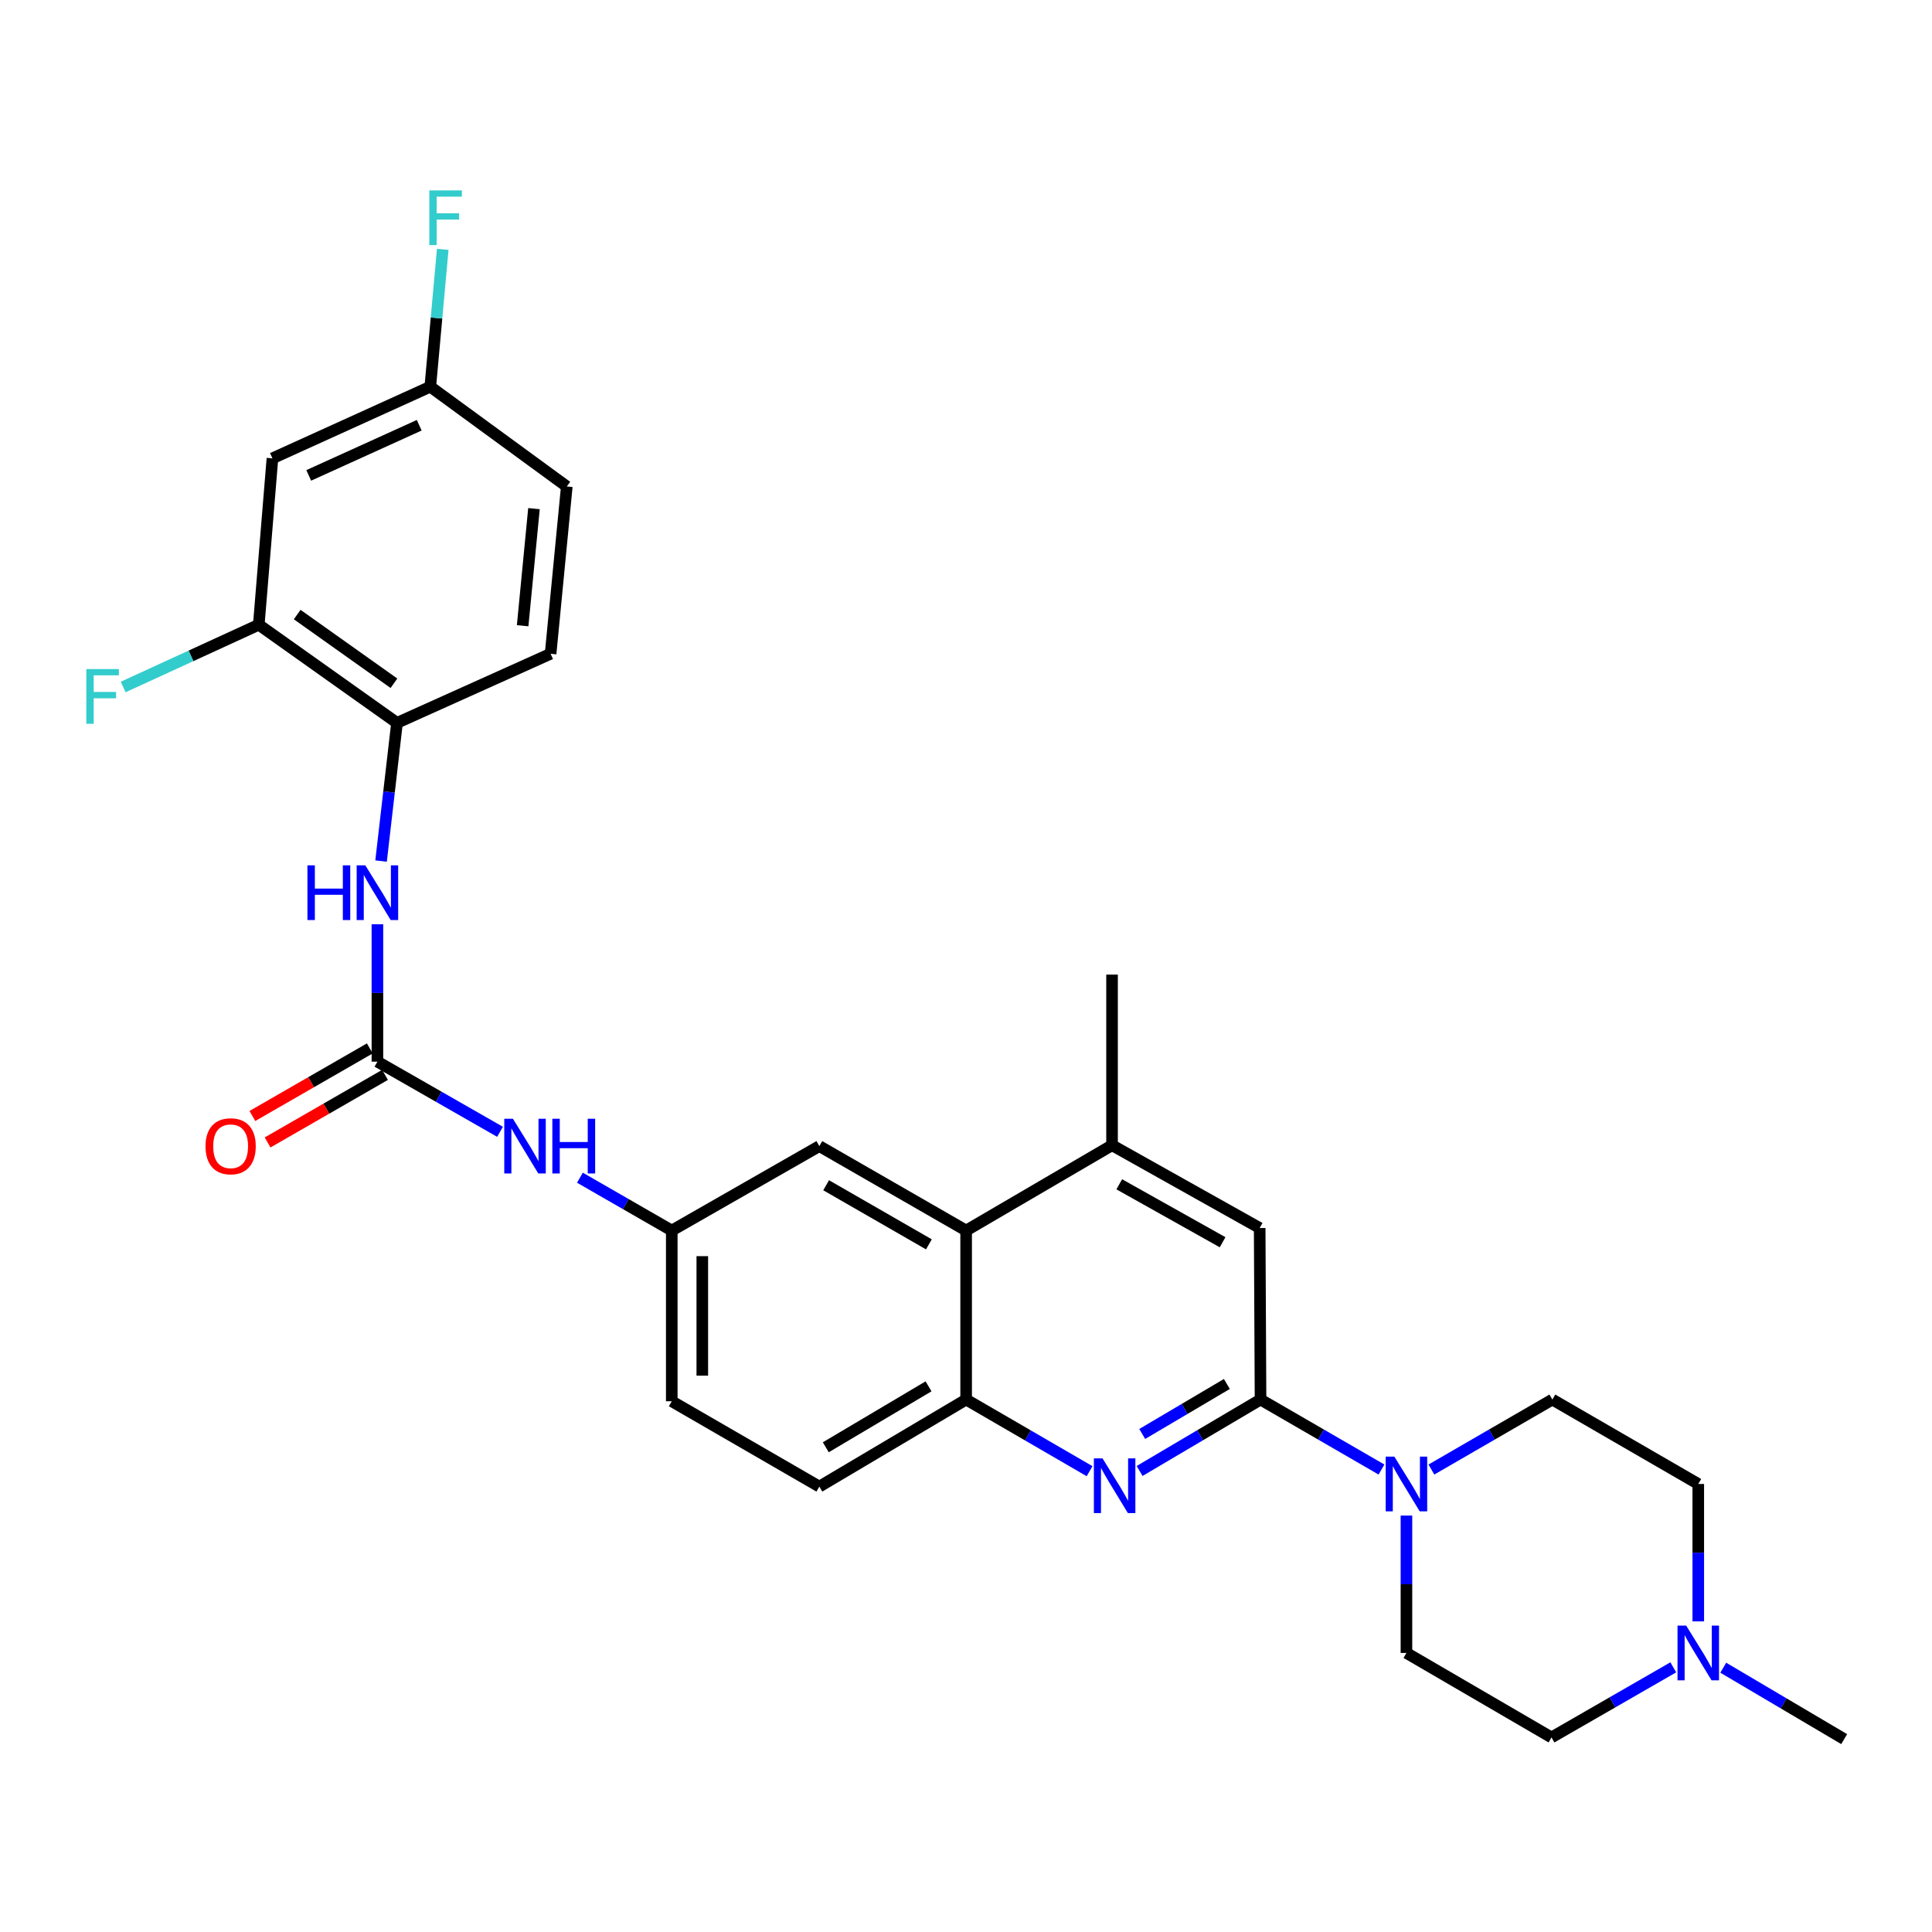 <?xml version='1.0' encoding='iso-8859-1'?>
<svg version='1.1' baseProfile='full'
              xmlns='http://www.w3.org/2000/svg'
                      xmlns:rdkit='http://www.rdkit.org/xml'
                      xmlns:xlink='http://www.w3.org/1999/xlink'
                  xml:space='preserve'
width='1000px' height='1000px' viewBox='0 0 1000 1000'>
<!-- END OF HEADER -->
<rect style='opacity:1.0;fill:#FFFFFF;stroke:none' width='1000' height='1000' x='0' y='0'> </rect>
<path class='bond-0' d='M 652.451,724.403 L 621.156,742.888' style='fill:none;fill-rule:evenodd;stroke:#000000;stroke-width:6px;stroke-linecap:butt;stroke-linejoin:miter;stroke-opacity:1' />
<path class='bond-0' d='M 621.156,742.888 L 589.86,761.373' style='fill:none;fill-rule:evenodd;stroke:#0000FF;stroke-width:6px;stroke-linecap:butt;stroke-linejoin:miter;stroke-opacity:1' />
<path class='bond-0' d='M 635.025,716.341 L 613.118,729.281' style='fill:none;fill-rule:evenodd;stroke:#000000;stroke-width:6px;stroke-linecap:butt;stroke-linejoin:miter;stroke-opacity:1' />
<path class='bond-0' d='M 613.118,729.281 L 591.211,742.221' style='fill:none;fill-rule:evenodd;stroke:#0000FF;stroke-width:6px;stroke-linecap:butt;stroke-linejoin:miter;stroke-opacity:1' />
<path class='bond-1' d='M 652.451,724.403 L 683.752,742.517' style='fill:none;fill-rule:evenodd;stroke:#000000;stroke-width:6px;stroke-linecap:butt;stroke-linejoin:miter;stroke-opacity:1' />
<path class='bond-1' d='M 683.752,742.517 L 715.053,760.631' style='fill:none;fill-rule:evenodd;stroke:#0000FF;stroke-width:6px;stroke-linecap:butt;stroke-linejoin:miter;stroke-opacity:1' />
<path class='bond-7' d='M 652.451,724.403 L 652.003,635.621' style='fill:none;fill-rule:evenodd;stroke:#000000;stroke-width:6px;stroke-linecap:butt;stroke-linejoin:miter;stroke-opacity:1' />
<path class='bond-3' d='M 563.966,761.489 L 532.017,742.946' style='fill:none;fill-rule:evenodd;stroke:#0000FF;stroke-width:6px;stroke-linecap:butt;stroke-linejoin:miter;stroke-opacity:1' />
<path class='bond-3' d='M 532.017,742.946 L 500.069,724.403' style='fill:none;fill-rule:evenodd;stroke:#000000;stroke-width:6px;stroke-linecap:butt;stroke-linejoin:miter;stroke-opacity:1' />
<path class='bond-16' d='M 727.975,784.455 L 727.975,820.009' style='fill:none;fill-rule:evenodd;stroke:#0000FF;stroke-width:6px;stroke-linecap:butt;stroke-linejoin:miter;stroke-opacity:1' />
<path class='bond-16' d='M 727.975,820.009 L 727.975,855.564' style='fill:none;fill-rule:evenodd;stroke:#000000;stroke-width:6px;stroke-linecap:butt;stroke-linejoin:miter;stroke-opacity:1' />
<path class='bond-17' d='M 740.896,760.631 L 772.197,742.517' style='fill:none;fill-rule:evenodd;stroke:#0000FF;stroke-width:6px;stroke-linecap:butt;stroke-linejoin:miter;stroke-opacity:1' />
<path class='bond-17' d='M 772.197,742.517 L 803.498,724.403' style='fill:none;fill-rule:evenodd;stroke:#000000;stroke-width:6px;stroke-linecap:butt;stroke-linejoin:miter;stroke-opacity:1' />
<path class='bond-2' d='M 195.35,549.509 L 227.08,567.665' style='fill:none;fill-rule:evenodd;stroke:#000000;stroke-width:6px;stroke-linecap:butt;stroke-linejoin:miter;stroke-opacity:1' />
<path class='bond-2' d='M 227.08,567.665 L 258.811,585.82' style='fill:none;fill-rule:evenodd;stroke:#0000FF;stroke-width:6px;stroke-linecap:butt;stroke-linejoin:miter;stroke-opacity:1' />
<path class='bond-5' d='M 195.35,549.509 L 195.35,513.955' style='fill:none;fill-rule:evenodd;stroke:#000000;stroke-width:6px;stroke-linecap:butt;stroke-linejoin:miter;stroke-opacity:1' />
<path class='bond-5' d='M 195.35,513.955 L 195.35,478.401' style='fill:none;fill-rule:evenodd;stroke:#0000FF;stroke-width:6px;stroke-linecap:butt;stroke-linejoin:miter;stroke-opacity:1' />
<path class='bond-15' d='M 191.409,542.661 L 161.019,560.147' style='fill:none;fill-rule:evenodd;stroke:#000000;stroke-width:6px;stroke-linecap:butt;stroke-linejoin:miter;stroke-opacity:1' />
<path class='bond-15' d='M 161.019,560.147 L 130.629,577.634' style='fill:none;fill-rule:evenodd;stroke:#FF0000;stroke-width:6px;stroke-linecap:butt;stroke-linejoin:miter;stroke-opacity:1' />
<path class='bond-15' d='M 199.291,556.358 L 168.901,573.845' style='fill:none;fill-rule:evenodd;stroke:#000000;stroke-width:6px;stroke-linecap:butt;stroke-linejoin:miter;stroke-opacity:1' />
<path class='bond-15' d='M 168.901,573.845 L 138.51,591.332' style='fill:none;fill-rule:evenodd;stroke:#FF0000;stroke-width:6px;stroke-linecap:butt;stroke-linejoin:miter;stroke-opacity:1' />
<path class='bond-18' d='M 500.069,724.403 L 424.089,769.46' style='fill:none;fill-rule:evenodd;stroke:#000000;stroke-width:6px;stroke-linecap:butt;stroke-linejoin:miter;stroke-opacity:1' />
<path class='bond-18' d='M 480.611,717.568 L 427.425,749.109' style='fill:none;fill-rule:evenodd;stroke:#000000;stroke-width:6px;stroke-linecap:butt;stroke-linejoin:miter;stroke-opacity:1' />
<path class='bond-29' d='M 500.069,724.403 L 500.069,636.93' style='fill:none;fill-rule:evenodd;stroke:#000000;stroke-width:6px;stroke-linecap:butt;stroke-linejoin:miter;stroke-opacity:1' />
<path class='bond-4' d='M 500.069,636.93 L 575.593,592.776' style='fill:none;fill-rule:evenodd;stroke:#000000;stroke-width:6px;stroke-linecap:butt;stroke-linejoin:miter;stroke-opacity:1' />
<path class='bond-13' d='M 500.069,636.93 L 424.089,593.224' style='fill:none;fill-rule:evenodd;stroke:#000000;stroke-width:6px;stroke-linecap:butt;stroke-linejoin:miter;stroke-opacity:1' />
<path class='bond-13' d='M 480.792,644.073 L 427.606,613.479' style='fill:none;fill-rule:evenodd;stroke:#000000;stroke-width:6px;stroke-linecap:butt;stroke-linejoin:miter;stroke-opacity:1' />
<path class='bond-8' d='M 197.239,445.682 L 201.364,409.921' style='fill:none;fill-rule:evenodd;stroke:#0000FF;stroke-width:6px;stroke-linecap:butt;stroke-linejoin:miter;stroke-opacity:1' />
<path class='bond-8' d='M 201.364,409.921 L 205.49,374.16' style='fill:none;fill-rule:evenodd;stroke:#000000;stroke-width:6px;stroke-linecap:butt;stroke-linejoin:miter;stroke-opacity:1' />
<path class='bond-6' d='M 575.593,592.776 L 652.003,635.621' style='fill:none;fill-rule:evenodd;stroke:#000000;stroke-width:6px;stroke-linecap:butt;stroke-linejoin:miter;stroke-opacity:1' />
<path class='bond-6' d='M 579.325,612.987 L 632.812,642.979' style='fill:none;fill-rule:evenodd;stroke:#000000;stroke-width:6px;stroke-linecap:butt;stroke-linejoin:miter;stroke-opacity:1' />
<path class='bond-28' d='M 575.593,592.776 L 575.593,504.452' style='fill:none;fill-rule:evenodd;stroke:#000000;stroke-width:6px;stroke-linecap:butt;stroke-linejoin:miter;stroke-opacity:1' />
<path class='bond-9' d='M 205.49,374.16 L 133.944,323.36' style='fill:none;fill-rule:evenodd;stroke:#000000;stroke-width:6px;stroke-linecap:butt;stroke-linejoin:miter;stroke-opacity:1' />
<path class='bond-9' d='M 203.908,353.654 L 153.825,318.094' style='fill:none;fill-rule:evenodd;stroke:#000000;stroke-width:6px;stroke-linecap:butt;stroke-linejoin:miter;stroke-opacity:1' />
<path class='bond-19' d='M 205.49,374.16 L 284.991,338.391' style='fill:none;fill-rule:evenodd;stroke:#000000;stroke-width:6px;stroke-linecap:butt;stroke-linejoin:miter;stroke-opacity:1' />
<path class='bond-12' d='M 133.944,323.36 L 141.012,237.239' style='fill:none;fill-rule:evenodd;stroke:#000000;stroke-width:6px;stroke-linecap:butt;stroke-linejoin:miter;stroke-opacity:1' />
<path class='bond-23' d='M 133.944,323.36 L 98.848,339.473' style='fill:none;fill-rule:evenodd;stroke:#000000;stroke-width:6px;stroke-linecap:butt;stroke-linejoin:miter;stroke-opacity:1' />
<path class='bond-23' d='M 98.848,339.473 L 63.752,355.586' style='fill:none;fill-rule:evenodd;stroke:#33CCCC;stroke-width:6px;stroke-linecap:butt;stroke-linejoin:miter;stroke-opacity:1' />
<path class='bond-10' d='M 300.166,609.575 L 323.936,623.252' style='fill:none;fill-rule:evenodd;stroke:#0000FF;stroke-width:6px;stroke-linecap:butt;stroke-linejoin:miter;stroke-opacity:1' />
<path class='bond-10' d='M 323.936,623.252 L 347.705,636.93' style='fill:none;fill-rule:evenodd;stroke:#000000;stroke-width:6px;stroke-linecap:butt;stroke-linejoin:miter;stroke-opacity:1' />
<path class='bond-11' d='M 879.022,839.217 L 879.022,803.663' style='fill:none;fill-rule:evenodd;stroke:#0000FF;stroke-width:6px;stroke-linecap:butt;stroke-linejoin:miter;stroke-opacity:1' />
<path class='bond-11' d='M 879.022,803.663 L 879.022,768.108' style='fill:none;fill-rule:evenodd;stroke:#000000;stroke-width:6px;stroke-linecap:butt;stroke-linejoin:miter;stroke-opacity:1' />
<path class='bond-27' d='M 891.955,863.201 L 923.25,881.683' style='fill:none;fill-rule:evenodd;stroke:#0000FF;stroke-width:6px;stroke-linecap:butt;stroke-linejoin:miter;stroke-opacity:1' />
<path class='bond-27' d='M 923.25,881.683 L 954.545,900.165' style='fill:none;fill-rule:evenodd;stroke:#000000;stroke-width:6px;stroke-linecap:butt;stroke-linejoin:miter;stroke-opacity:1' />
<path class='bond-30' d='M 866.09,863.007 L 834.57,881.152' style='fill:none;fill-rule:evenodd;stroke:#0000FF;stroke-width:6px;stroke-linecap:butt;stroke-linejoin:miter;stroke-opacity:1' />
<path class='bond-30' d='M 834.57,881.152 L 803.05,899.296' style='fill:none;fill-rule:evenodd;stroke:#000000;stroke-width:6px;stroke-linecap:butt;stroke-linejoin:miter;stroke-opacity:1' />
<path class='bond-32' d='M 141.012,237.239 L 222.716,200.154' style='fill:none;fill-rule:evenodd;stroke:#000000;stroke-width:6px;stroke-linecap:butt;stroke-linejoin:miter;stroke-opacity:1' />
<path class='bond-32' d='M 159.799,246.067 L 216.992,220.107' style='fill:none;fill-rule:evenodd;stroke:#000000;stroke-width:6px;stroke-linecap:butt;stroke-linejoin:miter;stroke-opacity:1' />
<path class='bond-14' d='M 424.089,593.224 L 347.705,636.93' style='fill:none;fill-rule:evenodd;stroke:#000000;stroke-width:6px;stroke-linecap:butt;stroke-linejoin:miter;stroke-opacity:1' />
<path class='bond-31' d='M 347.705,636.93 L 347.705,725.289' style='fill:none;fill-rule:evenodd;stroke:#000000;stroke-width:6px;stroke-linecap:butt;stroke-linejoin:miter;stroke-opacity:1' />
<path class='bond-31' d='M 363.509,650.184 L 363.509,712.035' style='fill:none;fill-rule:evenodd;stroke:#000000;stroke-width:6px;stroke-linecap:butt;stroke-linejoin:miter;stroke-opacity:1' />
<path class='bond-22' d='M 727.975,855.564 L 803.05,899.296' style='fill:none;fill-rule:evenodd;stroke:#000000;stroke-width:6px;stroke-linecap:butt;stroke-linejoin:miter;stroke-opacity:1' />
<path class='bond-21' d='M 803.498,724.403 L 879.022,768.108' style='fill:none;fill-rule:evenodd;stroke:#000000;stroke-width:6px;stroke-linecap:butt;stroke-linejoin:miter;stroke-opacity:1' />
<path class='bond-24' d='M 424.089,769.46 L 347.705,725.289' style='fill:none;fill-rule:evenodd;stroke:#000000;stroke-width:6px;stroke-linecap:butt;stroke-linejoin:miter;stroke-opacity:1' />
<path class='bond-25' d='M 284.991,338.391 L 293.367,251.805' style='fill:none;fill-rule:evenodd;stroke:#000000;stroke-width:6px;stroke-linecap:butt;stroke-linejoin:miter;stroke-opacity:1' />
<path class='bond-25' d='M 270.517,323.881 L 276.381,263.271' style='fill:none;fill-rule:evenodd;stroke:#000000;stroke-width:6px;stroke-linecap:butt;stroke-linejoin:miter;stroke-opacity:1' />
<path class='bond-20' d='M 222.716,200.154 L 293.367,251.805' style='fill:none;fill-rule:evenodd;stroke:#000000;stroke-width:6px;stroke-linecap:butt;stroke-linejoin:miter;stroke-opacity:1' />
<path class='bond-26' d='M 222.716,200.154 L 225.939,164.608' style='fill:none;fill-rule:evenodd;stroke:#000000;stroke-width:6px;stroke-linecap:butt;stroke-linejoin:miter;stroke-opacity:1' />
<path class='bond-26' d='M 225.939,164.608 L 229.162,129.062' style='fill:none;fill-rule:evenodd;stroke:#33CCCC;stroke-width:6px;stroke-linecap:butt;stroke-linejoin:miter;stroke-opacity:1' />
<path  class='atom-1' d='M 570.667 754.853
L 579.947 769.853
Q 580.867 771.333, 582.347 774.013
Q 583.827 776.693, 583.907 776.853
L 583.907 754.853
L 587.667 754.853
L 587.667 783.173
L 583.787 783.173
L 573.827 766.773
Q 572.667 764.853, 571.427 762.653
Q 570.227 760.453, 569.867 759.773
L 569.867 783.173
L 566.187 783.173
L 566.187 754.853
L 570.667 754.853
' fill='#0000FF'/>
<path  class='atom-2' d='M 721.715 753.948
L 730.995 768.948
Q 731.915 770.428, 733.395 773.108
Q 734.875 775.788, 734.955 775.948
L 734.955 753.948
L 738.715 753.948
L 738.715 782.268
L 734.835 782.268
L 724.875 765.868
Q 723.715 763.948, 722.475 761.748
Q 721.275 759.548, 720.915 758.868
L 720.915 782.268
L 717.235 782.268
L 717.235 753.948
L 721.715 753.948
' fill='#0000FF'/>
<path  class='atom-6' d='M 159.13 447.894
L 162.97 447.894
L 162.97 459.934
L 177.45 459.934
L 177.45 447.894
L 181.29 447.894
L 181.29 476.214
L 177.45 476.214
L 177.45 463.134
L 162.97 463.134
L 162.97 476.214
L 159.13 476.214
L 159.13 447.894
' fill='#0000FF'/>
<path  class='atom-6' d='M 189.09 447.894
L 198.37 462.894
Q 199.29 464.374, 200.77 467.054
Q 202.25 469.734, 202.33 469.894
L 202.33 447.894
L 206.09 447.894
L 206.09 476.214
L 202.21 476.214
L 192.25 459.814
Q 191.09 457.894, 189.85 455.694
Q 188.65 453.494, 188.29 452.814
L 188.29 476.214
L 184.61 476.214
L 184.61 447.894
L 189.09 447.894
' fill='#0000FF'/>
<path  class='atom-11' d='M 265.491 579.064
L 274.771 594.064
Q 275.691 595.544, 277.171 598.224
Q 278.651 600.904, 278.731 601.064
L 278.731 579.064
L 282.491 579.064
L 282.491 607.384
L 278.611 607.384
L 268.651 590.984
Q 267.491 589.064, 266.251 586.864
Q 265.051 584.664, 264.691 583.984
L 264.691 607.384
L 261.011 607.384
L 261.011 579.064
L 265.491 579.064
' fill='#0000FF'/>
<path  class='atom-11' d='M 285.891 579.064
L 289.731 579.064
L 289.731 591.104
L 304.211 591.104
L 304.211 579.064
L 308.051 579.064
L 308.051 607.384
L 304.211 607.384
L 304.211 594.304
L 289.731 594.304
L 289.731 607.384
L 285.891 607.384
L 285.891 579.064
' fill='#0000FF'/>
<path  class='atom-12' d='M 872.762 841.404
L 882.042 856.404
Q 882.962 857.884, 884.442 860.564
Q 885.922 863.244, 886.002 863.404
L 886.002 841.404
L 889.762 841.404
L 889.762 869.724
L 885.882 869.724
L 875.922 853.324
Q 874.762 851.404, 873.522 849.204
Q 872.322 847.004, 871.962 846.324
L 871.962 869.724
L 868.282 869.724
L 868.282 841.404
L 872.762 841.404
' fill='#0000FF'/>
<path  class='atom-16' d='M 106.378 593.304
Q 106.378 586.504, 109.738 582.704
Q 113.098 578.904, 119.378 578.904
Q 125.658 578.904, 129.018 582.704
Q 132.378 586.504, 132.378 593.304
Q 132.378 600.184, 128.978 604.104
Q 125.578 607.984, 119.378 607.984
Q 113.138 607.984, 109.738 604.104
Q 106.378 600.224, 106.378 593.304
M 119.378 604.784
Q 123.698 604.784, 126.018 601.904
Q 128.378 598.984, 128.378 593.304
Q 128.378 587.744, 126.018 584.944
Q 123.698 582.104, 119.378 582.104
Q 115.058 582.104, 112.698 584.904
Q 110.378 587.704, 110.378 593.304
Q 110.378 599.024, 112.698 601.904
Q 115.058 604.784, 119.378 604.784
' fill='#FF0000'/>
<path  class='atom-24' d='M 44.689 346.312
L 61.529 346.312
L 61.529 349.552
L 48.489 349.552
L 48.489 358.152
L 60.089 358.152
L 60.089 361.432
L 48.489 361.432
L 48.489 374.632
L 44.689 374.632
L 44.689 346.312
' fill='#33CCCC'/>
<path  class='atom-27' d='M 222.224 98.547
L 239.064 98.547
L 239.064 101.787
L 226.024 101.787
L 226.024 110.387
L 237.624 110.387
L 237.624 113.667
L 226.024 113.667
L 226.024 126.867
L 222.224 126.867
L 222.224 98.547
' fill='#33CCCC'/>
</svg>
